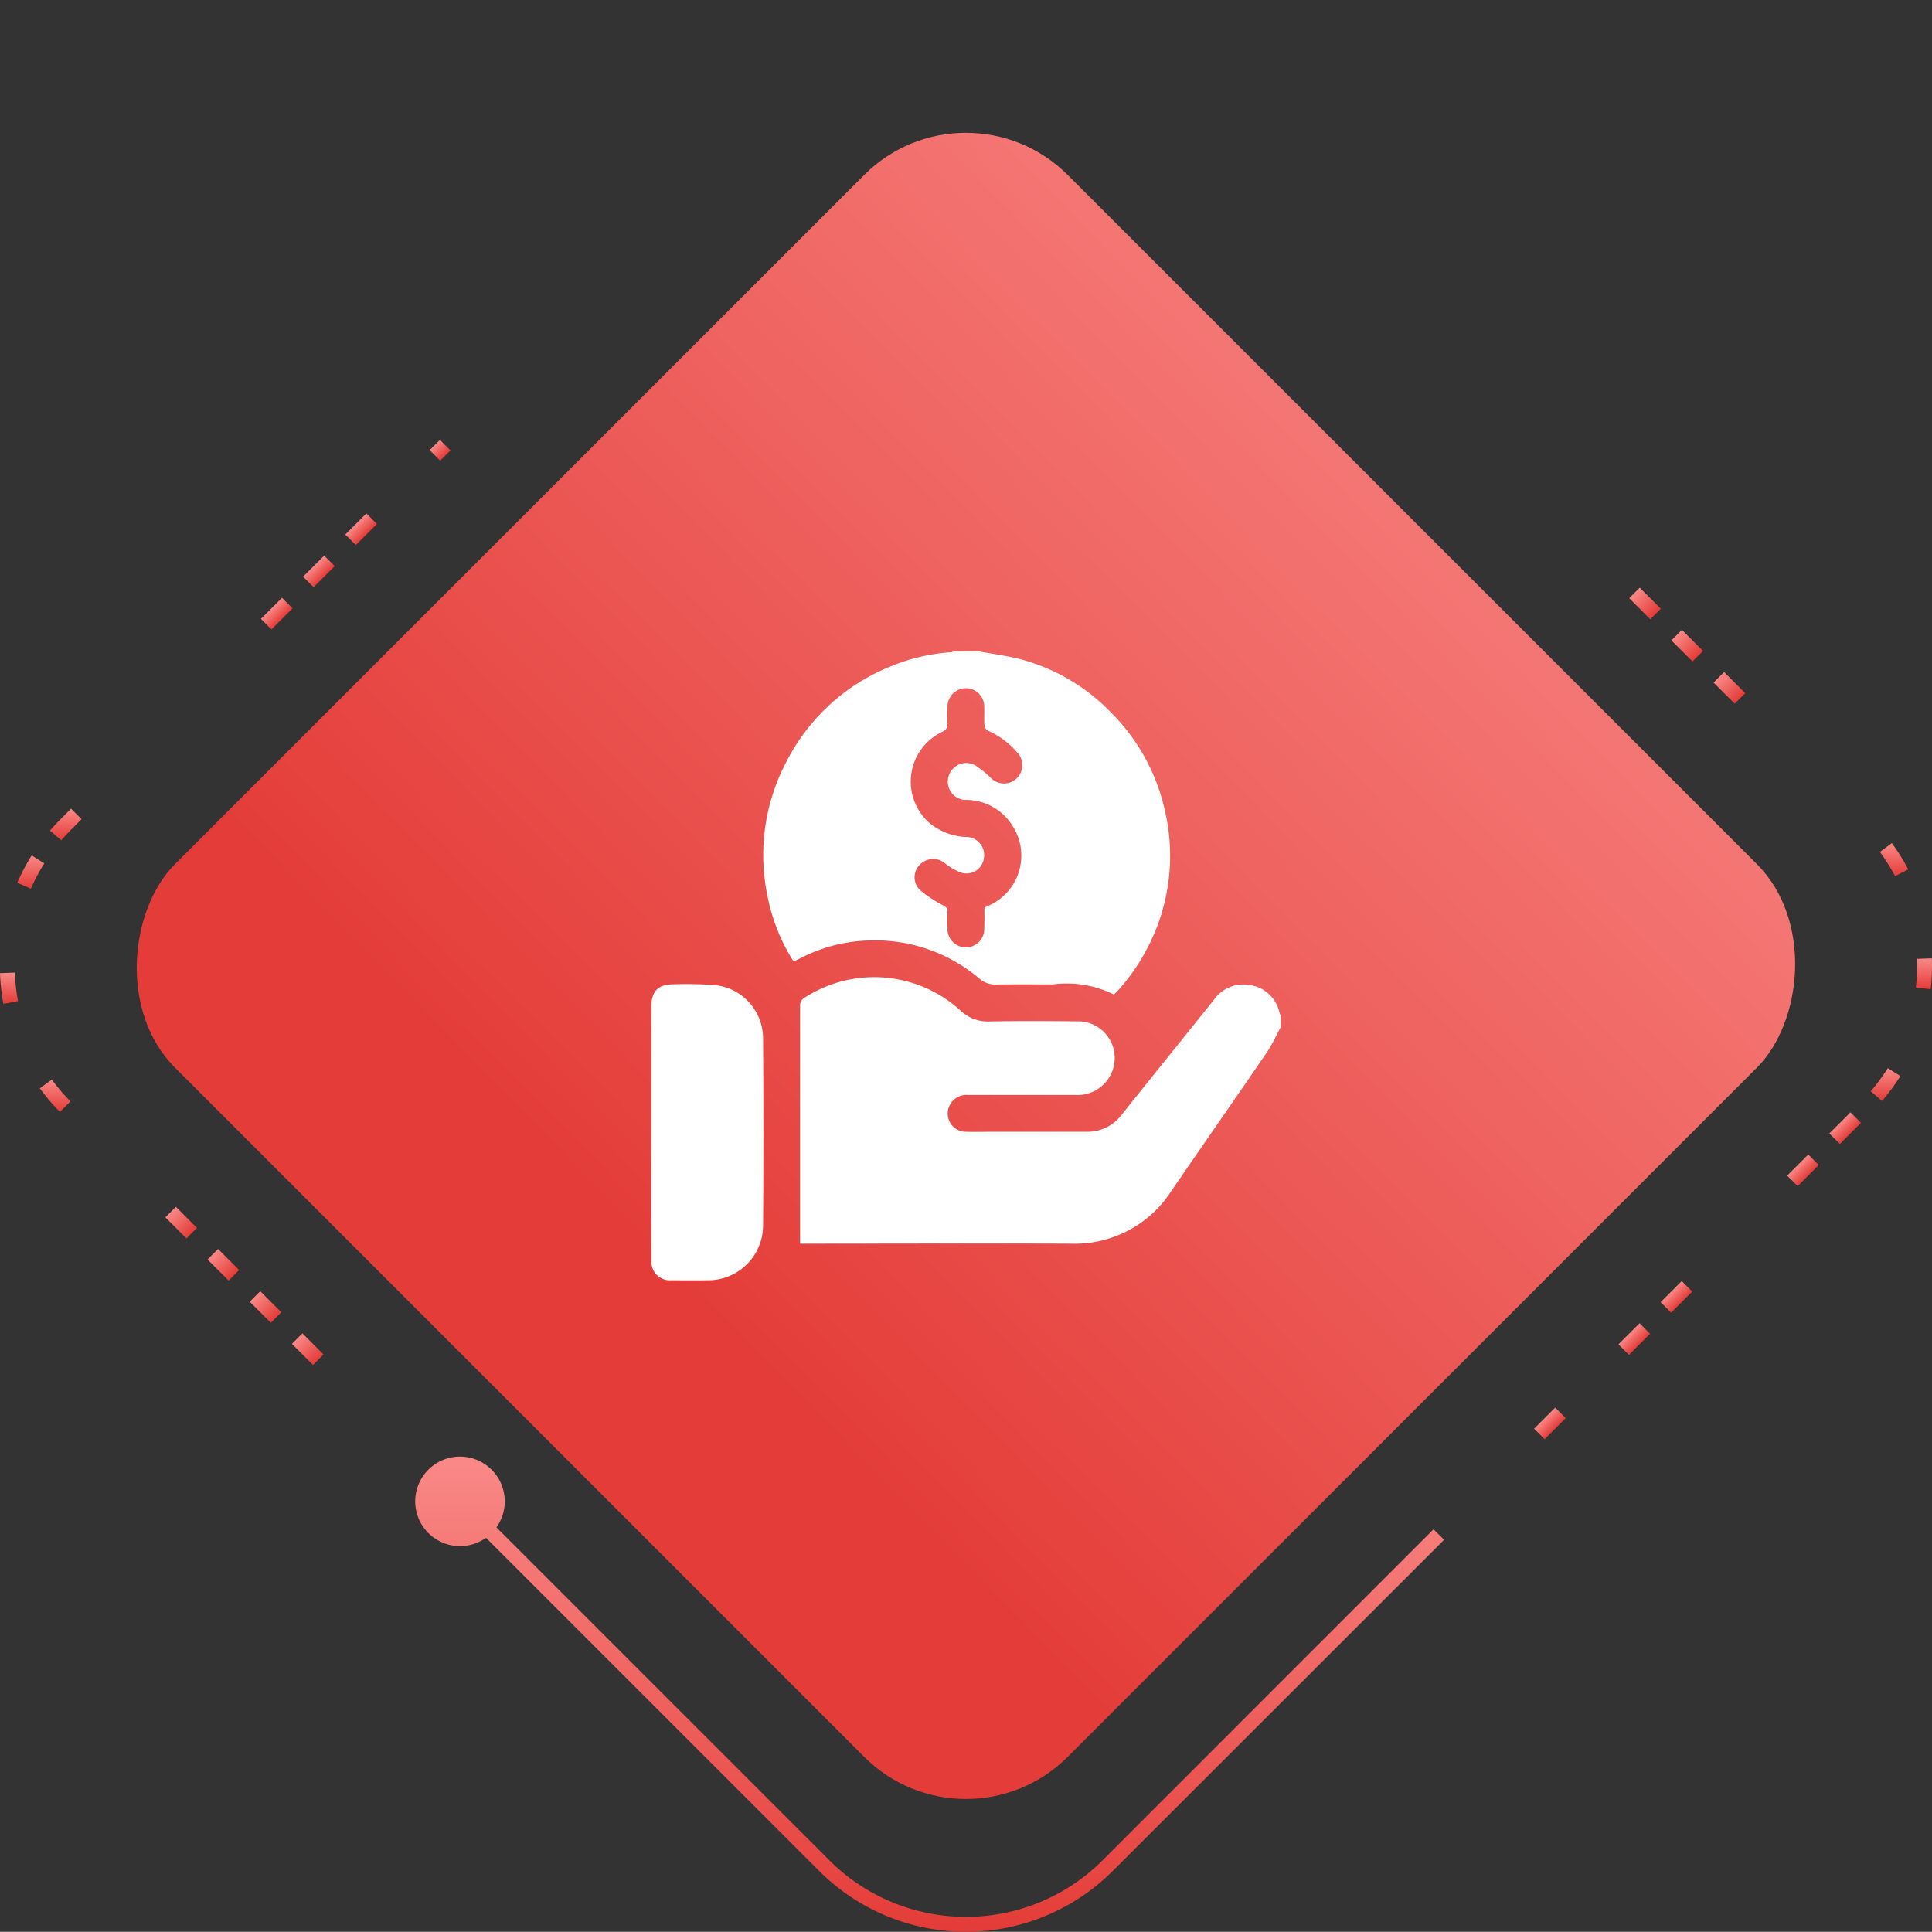<svg xmlns="http://www.w3.org/2000/svg" xmlns:xlink="http://www.w3.org/1999/xlink" width="88.055" height="88.046" viewBox="0 0 88.055 88.046">
  <rect x="0" y="0" width="88.055" height="88.046" fill="#333333" stroke="none"/>
  <defs>
    <linearGradient id="linear-gradient" x1="0.519" y1="-0.261" x2="0.507" y2="0.848" gradientUnits="objectBoundingBox">
      <stop offset="0" stop-color="#f98987"/>
      <stop offset="1" stop-color="#e43c38"/>
    </linearGradient>
    <linearGradient id="linear-gradient-2" x1="0.5" y1="0" x2="0.5" y2="1" xlink:href="#linear-gradient"/>
  </defs>
  <g id="Group_10819" data-name="Group 10819" transform="translate(-169 -4406.312)">
    <g id="Group_10697" data-name="Group 10697" transform="translate(0 24.312)">
      <rect id="Rectangle_19347" data-name="Rectangle 19347" width="57.54" height="57.54" rx="6.56" transform="translate(213.025 4385.336) rotate(45)" fill="url(#linear-gradient)"/>
      <g id="Group_10696" data-name="Group 10696" transform="translate(169 4402.049)">
        <rect id="Rectangle_19348" data-name="Rectangle 19348" width="0.678" height="1.359" transform="translate(13.305 41.201) rotate(-44.99)" fill="url(#linear-gradient-2)"/>
        <rect id="Rectangle_19349" data-name="Rectangle 19349" width="0.678" height="1.359" transform="translate(17.15 45.046) rotate(-44.99)" fill="url(#linear-gradient-2)"/>
        <rect id="Rectangle_19350" data-name="Rectangle 19350" width="0.678" height="1.359" transform="translate(9.46 37.356) rotate(-44.99)" fill="url(#linear-gradient-2)"/>
        <rect id="Rectangle_19351" data-name="Rectangle 19351" width="0.678" height="1.359" transform="translate(15.227 43.124) rotate(-44.99)" fill="url(#linear-gradient-2)"/>
        <rect id="Rectangle_19352" data-name="Rectangle 19352" width="0.678" height="1.359" transform="translate(11.382 39.279) rotate(-44.99)" fill="url(#linear-gradient-2)"/>
        <rect id="Rectangle_19353" data-name="Rectangle 19353" width="0.678" height="1.359" transform="translate(5.615 33.511) rotate(-44.99)" fill="url(#linear-gradient-2)"/>
        <rect id="Rectangle_19354" data-name="Rectangle 19354" width="0.678" height="1.359" transform="translate(7.537 35.434) rotate(-44.99)" fill="url(#linear-gradient-2)"/>
        <rect id="Rectangle_19355" data-name="Rectangle 19355" width="0.678" height="1.359" transform="translate(3.693 31.589) rotate(-44.99)" fill="url(#linear-gradient-2)"/>
        <rect id="Rectangle_19356" data-name="Rectangle 19356" width="1.359" height="0.678" transform="translate(11.893 8.158) rotate(-45.01)" fill="url(#linear-gradient-2)"/>
        <rect id="Rectangle_19357" data-name="Rectangle 19357" width="1.359" height="0.678" transform="translate(8.048 12.003) rotate(-45.01)" fill="url(#linear-gradient-2)"/>
        <rect id="Rectangle_19358" data-name="Rectangle 19358" width="1.359" height="0.678" transform="translate(13.815 6.235) rotate(-45.01)" fill="url(#linear-gradient-2)"/>
        <rect id="Rectangle_19359" data-name="Rectangle 19359" width="1.359" height="0.678" transform="translate(9.97 10.081) rotate(-45.01)" fill="url(#linear-gradient-2)"/>
        <rect id="Rectangle_19360" data-name="Rectangle 19360" width="1.359" height="0.678" transform="translate(15.738 4.313) rotate(-45.01)" fill="url(#linear-gradient-2)"/>
        <path id="Path_12627" data-name="Path 12627" d="M392.55,171.906l.666-.125a9.572,9.572,0,0,0-.361-1.361l-.641.222A8.9,8.9,0,0,1,392.55,171.906Z" transform="translate(-305.323 -149.552)" fill="url(#linear-gradient-2)"/>
        <path id="Path_12628" data-name="Path 12628" d="M391.719,167.946a9.33,9.33,0,0,0-.747-1.195l-.545.4a8.717,8.717,0,0,1,.692,1.108Z" transform="translate(-304.747 -148.371)" fill="url(#linear-gradient-2)"/>
        <rect id="Rectangle_19361" data-name="Rectangle 19361" width="1.359" height="0.678" transform="translate(17.66 2.391) rotate(-45.01)" fill="url(#linear-gradient-2)"/>
        <path id="Path_12629" data-name="Path 12629" d="M268.4,164.435l-.475.475c-.17.169-.331.343-.486.522l.514.442q.214-.248.45-.484l.475-.475Z" transform="translate(-265.161 -147.626)" fill="url(#linear-gradient-2)"/>
        <path id="Path_12630" data-name="Path 12630" d="M264.834,179.455a9.3,9.3,0,0,0,.558,1.294l.6-.315a8.712,8.712,0,0,1-.517-1.2Z" transform="translate(-264.321 -152.389)" fill="url(#linear-gradient-2)"/>
        <path id="Path_12631" data-name="Path 12631" d="M264.756,175.452l-.678.024a9.561,9.561,0,0,0,.154,1.4l.666-.124A8.939,8.939,0,0,1,264.756,175.452Z" transform="translate(-264.078 -151.172)" fill="url(#linear-gradient-2)"/>
        <path id="Path_12632" data-name="Path 12632" d="M265.078,171.547l-.654-.176a9.475,9.475,0,0,0-.264,1.383l.674.077A8.954,8.954,0,0,1,265.078,171.547Z" transform="translate(-264.104 -149.858)" fill="url(#linear-gradient-2)"/>
        <path id="Path_12633" data-name="Path 12633" d="M266.756,183.04a9.374,9.374,0,0,0,.914,1.072l.481-.477a8.869,8.869,0,0,1-.849-.995Z" transform="translate(-264.94 -153.485)" fill="url(#linear-gradient-2)"/>
        <rect id="Rectangle_19362" data-name="Rectangle 19362" width="1.359" height="0.678" transform="translate(4.203 15.848) rotate(-45.01)" fill="url(#linear-gradient-2)"/>
        <path id="Path_12634" data-name="Path 12634" d="M266.469,167.936l-.575-.361a9.624,9.624,0,0,0-.658,1.245l.621.271A8.8,8.8,0,0,1,266.469,167.936Z" transform="translate(-264.45 -148.636)" fill="url(#linear-gradient-2)"/>
        <rect id="Rectangle_19363" data-name="Rectangle 19363" width="1.359" height="0.678" transform="translate(6.126 13.926) rotate(-45.01)" fill="url(#linear-gradient-2)"/>
        <rect id="Rectangle_19364" data-name="Rectangle 19364" width="0.662" height="0.678" transform="translate(19.583 0.468) rotate(-45)" fill="url(#linear-gradient-2)"/>
        <rect id="Rectangle_19365" data-name="Rectangle 19365" width="1.36" height="0.678" transform="translate(67.997 46.99) rotate(-45)" fill="url(#linear-gradient-2)"/>
        <rect id="Rectangle_19366" data-name="Rectangle 19366" width="0.678" height="1.36" transform="translate(76.178 9.138) rotate(-45)" fill="url(#linear-gradient-2)"/>
        <rect id="Rectangle_19367" data-name="Rectangle 19367" width="1.36" height="0.678" transform="translate(77.609 37.378) rotate(-45)" fill="url(#linear-gradient-2)"/>
        <rect id="Rectangle_19368" data-name="Rectangle 19368" width="0.678" height="1.36" transform="translate(78.1 11.061) rotate(-45)" fill="url(#linear-gradient-2)"/>
        <rect id="Rectangle_19369" data-name="Rectangle 19369" width="0.678" height="1.36" transform="translate(72.333 5.293) rotate(-45)" fill="url(#linear-gradient-2)"/>
        <rect id="Rectangle_19370" data-name="Rectangle 19370" width="0.678" height="1.36" transform="translate(74.255 7.215) rotate(-45)" fill="url(#linear-gradient-2)"/>
        <rect id="Rectangle_19371" data-name="Rectangle 19371" width="1.36" height="0.678" transform="translate(79.532 35.455) rotate(-45)" fill="url(#linear-gradient-2)"/>
        <rect id="Rectangle_19372" data-name="Rectangle 19372" width="1.36" height="0.678" transform="translate(73.764 41.223) rotate(-45)" fill="url(#linear-gradient-2)"/>
        <path id="Path_12635" data-name="Path 12635" d="M388.234,163.755l-.479.479.952.952.249-.23.215-.265Z" transform="translate(-303.888 -147.407)" fill="url(#linear-gradient-2)"/>
        <path id="Path_12636" data-name="Path 12636" d="M389.813,182.928l.514.441a9.41,9.41,0,0,0,.837-1.134l-.575-.36A8.813,8.813,0,0,1,389.813,182.928Z" transform="translate(-304.55 -153.24)" fill="url(#linear-gradient-2)"/>
        <path id="Path_12637" data-name="Path 12637" d="M391.856,179.584l.621.271a9.38,9.38,0,0,0,.465-1.33l-.656-.175A8.7,8.7,0,0,1,391.856,179.584Z" transform="translate(-305.208 -152.105)" fill="url(#linear-gradient-2)"/>
        <path id="Path_12638" data-name="Path 12638" d="M393.575,174.492l-.678.024c0,.108.006.215.007.32a8.89,8.89,0,0,1-.056.987l.674.076a9.6,9.6,0,0,0,.06-1.065C393.581,174.721,393.579,174.606,393.575,174.492Z" transform="translate(-305.527 -150.863)" fill="url(#linear-gradient-2)"/>
        <rect id="Rectangle_19373" data-name="Rectangle 19373" width="1.36" height="0.678" transform="translate(71.842 43.145) rotate(-45)" fill="url(#linear-gradient-2)"/>
        <rect id="Rectangle_19374" data-name="Rectangle 19374" width="1.36" height="0.678" transform="translate(81.454 33.533) rotate(-45)" fill="url(#linear-gradient-2)"/>
        <rect id="Rectangle_19375" data-name="Rectangle 19375" width="0.678" height="1.36" transform="translate(80.022 12.983) rotate(-45)" fill="url(#linear-gradient-2)"/>
        <rect id="Rectangle_19376" data-name="Rectangle 19376" width="1.36" height="0.678" transform="translate(83.377 31.61) rotate(-45)" fill="url(#linear-gradient-2)"/>
        <rect id="Rectangle_19377" data-name="Rectangle 19377" width="0.678" height="1.36" transform="translate(81.945 14.905) rotate(-45)" fill="url(#linear-gradient-2)"/>
        <rect id="Rectangle_19378" data-name="Rectangle 19378" width="1.36" height="0.678" transform="translate(75.687 39.3) rotate(-45)" fill="url(#linear-gradient-2)"/>
        <rect id="Rectangle_19379" data-name="Rectangle 19379" width="0.678" height="1.36" transform="translate(68.488 1.448) rotate(-45)" fill="url(#linear-gradient-2)"/>
        <rect id="Rectangle_19380" data-name="Rectangle 19380" width="1.36" height="0.678" transform="translate(69.92 45.068) rotate(-45)" fill="url(#linear-gradient-2)"/>
        <rect id="Rectangle_19381" data-name="Rectangle 19381" width="0.678" height="1.36" transform="translate(70.41 3.371) rotate(-45)" fill="url(#linear-gradient-2)"/>
      </g>
      <path id="Path_12639" data-name="Path 12639" d="M338.885,211.777l-15.108,15.1a9.463,9.463,0,0,1-13.372,0l-15.19-15.19a2.04,2.04,0,1,1,.475-.475l15.19,15.19a8.808,8.808,0,0,0,12.423,0L338.4,211.3Z" transform="translate(-104.065 4240.401)" fill="url(#linear-gradient-2)"/>
      <path id="Path_12640" data-name="Path 12640" d="M341.287,126.979a2.034,2.034,0,0,1-4.069,0,2.068,2.068,0,0,1,.373-1.18L325.12,113.321a8.808,8.808,0,0,0-12.423,0l-14.573,14.573-.475-.475,14.573-14.573a9.463,9.463,0,0,1,13.372,0l12.477,12.471a2.068,2.068,0,0,1,1.18-.373A2.032,2.032,0,0,1,341.287,126.979Z" transform="translate(-105.884 4271.92)" fill="url(#linear-gradient-2)"/>
    </g>
    <g id="Group_10705" data-name="Group 10705" transform="translate(863.982 4390.995)">
      <path id="Path_12643" data-name="Path 12643" d="M-582.789,45c.666.125,1.344.206,2,.383a8.9,8.9,0,0,1,4.061,2.42,9.083,9.083,0,0,1,2.45,4.48,9.051,9.051,0,0,1-.888,6.4,8.938,8.938,0,0,1-1.433,1.965,4.845,4.845,0,0,0-2.787-.464c-.859,0-1.718-.012-2.576.006a1.1,1.1,0,0,1-.779-.275,7.367,7.367,0,0,0-5.07-1.733,7.245,7.245,0,0,0-3.086.808c-.083.042-.167.084-.251.123a.275.275,0,0,1-.073.007,8.709,8.709,0,0,1-1.191-3.043,9.094,9.094,0,0,1,.884-6.053,9.151,9.151,0,0,1,4.806-4.359,8.633,8.633,0,0,1,2.685-.621.619.619,0,0,0,.132-.039Zm.28,11.683c.09-.042.166-.076.241-.113a2.486,2.486,0,0,0,1.1-3.511,2.489,2.489,0,0,0-2.186-1.284.819.819,0,0,1-.79-.6.839.839,0,0,1,.269-.883.824.824,0,0,1,.992-.064,4.71,4.71,0,0,1,.648.525.836.836,0,0,0,1.2.038.831.831,0,0,0,0-1.2,3.706,3.706,0,0,0-1.316-.973.331.331,0,0,1-.156-.241c-.02-.278,0-.559-.009-.839a.84.84,0,0,0-.821-.854.841.841,0,0,0-.855.849,5.525,5.525,0,0,0,0,.727c.023.234-.077.336-.279.431a2.51,2.51,0,0,0-.508,4.164,2.8,2.8,0,0,0,1.674.611.822.822,0,0,1,.772.967.8.8,0,0,1-1.04.655,2.6,2.6,0,0,1-.716-.412.846.846,0,0,0-1.2.091.807.807,0,0,0,.108,1.172,6,6,0,0,0,.979.635c.158.084.219.158.209.331-.014.242-.009.485,0,.727a.841.841,0,0,0,.841.864.84.84,0,0,0,.836-.867C-582.5,57.312-582.508,57-582.508,56.683Z" transform="translate(-67.606 0)" fill="#fff"/>
      <path id="Path_12644" data-name="Path 12644" d="M-546.816,258.989c-.212.389-.393.8-.642,1.163-1.437,2.1-2.894,4.192-4.336,6.291a5.228,5.228,0,0,1-4.595,2.408c-3.986-.016-7.973,0-11.959,0h-.371v-.312q0-5.25,0-10.5a.421.421,0,0,1,.236-.418,5.841,5.841,0,0,1,7.081.609,1.8,1.8,0,0,0,1.31.493c1.325-.027,2.651-.017,3.977-.006a1.672,1.672,0,0,1,1.634,2.247,1.691,1.691,0,0,1-1.679,1.11q-2.451,0-4.9,0a.849.849,0,0,0-.833.457.83.83,0,0,0,.732,1.22c.42.015.84,0,1.26,0q2.115,0,4.229,0a1.948,1.948,0,0,0,1.6-.764c1.4-1.751,2.806-3.492,4.206-5.24a1.642,1.642,0,0,1,1.693-.675,1.6,1.6,0,0,1,1.312,1.292.237.237,0,0,0,.045.067Z" transform="translate(-89.798 -196.851)" fill="#fff"/>
      <path id="Path_12645" data-name="Path 12645" d="M-665.294,268.026q0-2.855,0-5.71c0-.693.315-1.01,1.008-1.008a17.794,17.794,0,0,1,1.817.031,2.446,2.446,0,0,1,2.265,2.479q.032,4.24,0,8.48a2.5,2.5,0,0,1-2.547,2.5c-.541.011-1.082.005-1.624,0a.847.847,0,0,1-.917-.929Q-665.3,270.951-665.294,268.026Z" transform="translate(0 -201.13)" fill="#fff"/>
    </g>
  </g>
</svg>
